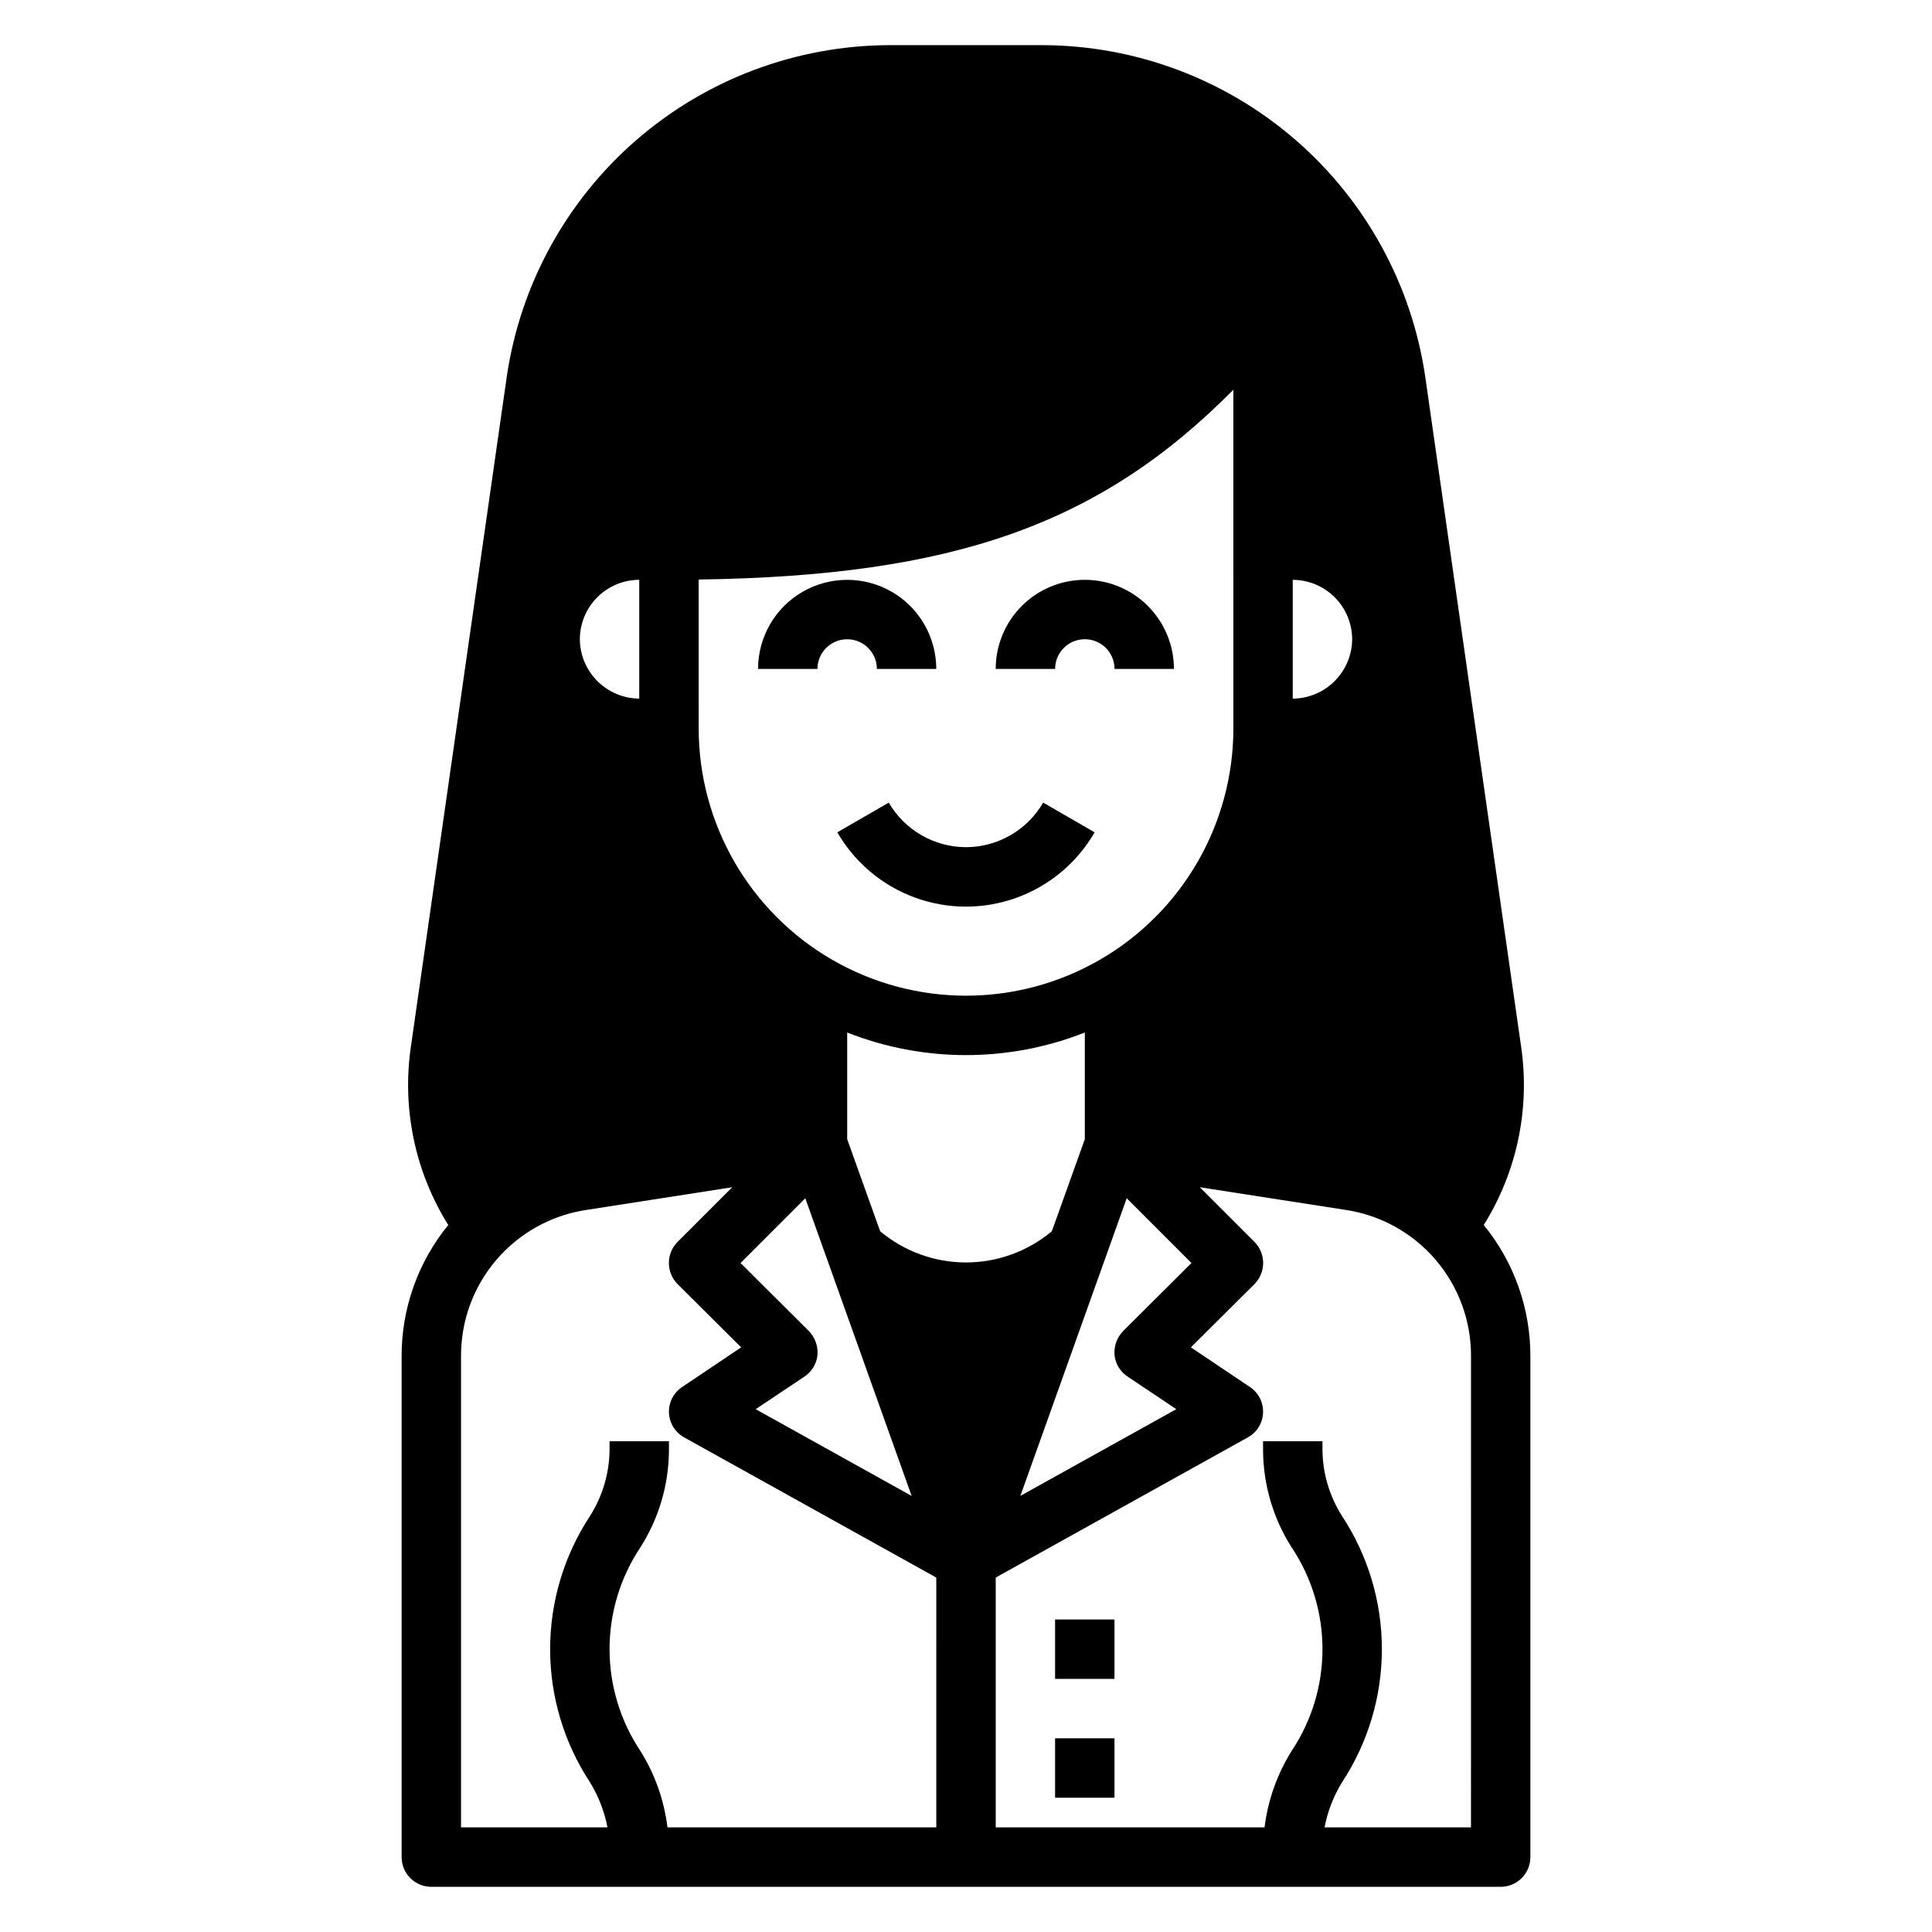 <?xml version="1.0" encoding="UTF-8"?>
<!-- Uploaded to: SVG Repo, www.svgrepo.com, Generator: SVG Repo Mixer Tools -->
<svg fill="#000000" width="800px" height="800px" version="1.1" viewBox="144 144 512 512" xmlns="http://www.w3.org/2000/svg">
 <g>
  <path d="m376.38 321.28h15.742c0-8.438-4.5-16.234-11.805-20.453-7.309-4.215-16.312-4.215-23.617 0-7.309 4.219-11.809 12.016-11.809 20.453h15.742c0-4.348 3.527-7.871 7.875-7.871 4.348 0 7.871 3.523 7.871 7.871z"/>
  <path d="m431.49 297.66c-6.266 0-12.273 2.484-16.699 6.914-4.43 4.43-6.918 10.438-6.918 16.699h15.742c0-4.348 3.527-7.871 7.875-7.871 4.348 0 7.871 3.523 7.871 7.871h15.742c0-6.262-2.488-12.27-6.914-16.699-4.43-4.43-10.438-6.914-16.699-6.914z"/>
  <path d="m400 368.51c-8.438-0.016-16.234-4.512-20.469-11.809l-13.633 7.871c4.625 8.02 11.93 14.148 20.625 17.316 8.699 3.168 18.234 3.168 26.934 0s16-9.297 20.629-17.316l-13.633-7.871h-0.004c-4.231 7.293-12.02 11.789-20.449 11.809z"/>
  <path d="m423.61 604.67h15.742v15.742h-15.742z"/>
  <path d="m423.61 573.18h15.742v15.742h-15.742z"/>
  <path d="m537.21 468.64c8.777-14.047 12.293-30.754 9.918-47.152l-25.426-177.67c-3.574-24.344-15.766-46.602-34.355-62.723s-42.348-25.035-66.957-25.129h-40.777c-24.605 0.094-48.363 9.008-66.957 25.129-18.59 16.121-30.781 38.379-34.355 62.723l-25.426 177.67c-2.375 16.398 1.141 33.105 9.918 47.152-8.039 9.84-12.41 22.168-12.359 34.875v132.64c0 2.086 0.828 4.09 2.305 5.566 1.477 1.477 3.481 2.305 5.566 2.305h283.39c2.086 0 4.09-0.828 5.566-2.305 1.477-1.477 2.305-3.481 2.305-5.566v-132.64c0.051-12.707-4.316-25.035-12.359-34.875zm-50.617-170.98c4.172 0.012 8.172 1.672 11.121 4.625 2.949 2.949 4.613 6.945 4.625 11.117-0.031 4.168-1.699 8.152-4.648 11.098-2.945 2.945-6.93 4.617-11.098 4.644zm-157.44-0.078c67.227-0.945 106.2-14.406 141.7-50.301l0.004 89.738c0 25.309-13.504 48.699-35.426 61.355-21.918 12.656-48.926 12.656-70.848 0s-35.426-36.047-35.426-61.355zm113.75 211.28 12.832 8.582-41.328 22.984 28.184-78.879 17.156 17.164-18.105 18.027c-1.641 1.699-2.473 4.019-2.281 6.375 0.246 2.356 1.547 4.469 3.543 5.746zm-84.547-12.121-18.105-18.027 17.16-17.16 28.184 78.879-41.328-22.984 12.832-8.582v-0.004c1.992-1.277 3.297-3.391 3.539-5.746 0.191-2.356-0.641-4.676-2.281-6.375zm10.156-50.855v-28.258c20.234 7.977 42.742 7.977 62.977 0v28.262l-8.738 24.402c-6.379 5.34-14.434 8.27-22.75 8.27-8.32 0-16.375-2.93-22.75-8.27zm-55.105-148.23v31.488-0.004c-4.168-0.027-8.152-1.699-11.098-4.644-2.945-2.945-4.617-6.93-4.644-11.098 0.012-4.172 1.672-8.168 4.625-11.117 2.949-2.953 6.945-4.613 11.117-4.625zm78.719 330.62h-71.242c-0.879-7.188-3.324-14.094-7.16-20.234-5.34-7.992-8.188-17.387-8.188-27 0-9.613 2.848-19.008 8.188-27 4.867-7.652 7.484-16.516 7.555-25.586v-2.519h-15.742v2.519c-0.102 6.144-1.902 12.137-5.195 17.32-6.883 10.473-10.551 22.734-10.551 35.266 0 12.535 3.668 24.793 10.551 35.266 2.258 3.676 3.832 7.731 4.644 11.969h-38.809v-124.77c-0.066-9.418 3.277-18.543 9.414-25.688 6.133-7.148 14.645-11.836 23.961-13.199l38.496-5.984-14.484 14.484c-3.07 3.094-3.07 8.086 0 11.18l16.848 16.766-15.586 10.469-0.004 0.004c-2.297 1.496-3.641 4.086-3.543 6.824 0.098 2.738 1.621 5.227 4.016 6.555l66.832 37.156zm141.7 0h-38.805c0.809-4.238 2.383-8.293 4.644-11.969 6.879-10.473 10.547-22.73 10.547-35.266 0-12.531-3.668-24.793-10.547-35.266-3.297-5.184-5.098-11.176-5.199-17.32v-2.519h-15.742v2.519c0.07 9.07 2.688 17.934 7.559 25.586 5.336 7.992 8.188 17.387 8.188 27 0 9.613-2.852 19.008-8.188 27-3.836 6.141-6.281 13.047-7.164 20.234h-71.242v-66.207l66.832-37.156c2.398-1.328 3.922-3.816 4.016-6.555 0.098-2.738-1.246-5.328-3.543-6.824l-15.586-10.469 16.848-16.766v-0.004c3.066-3.094 3.066-8.086 0-11.18l-14.484-14.484 38.496 5.984h-0.004c9.32 1.363 17.828 6.051 23.965 13.199 6.133 7.144 9.477 16.27 9.414 25.688z"/>
 </g>
</svg>